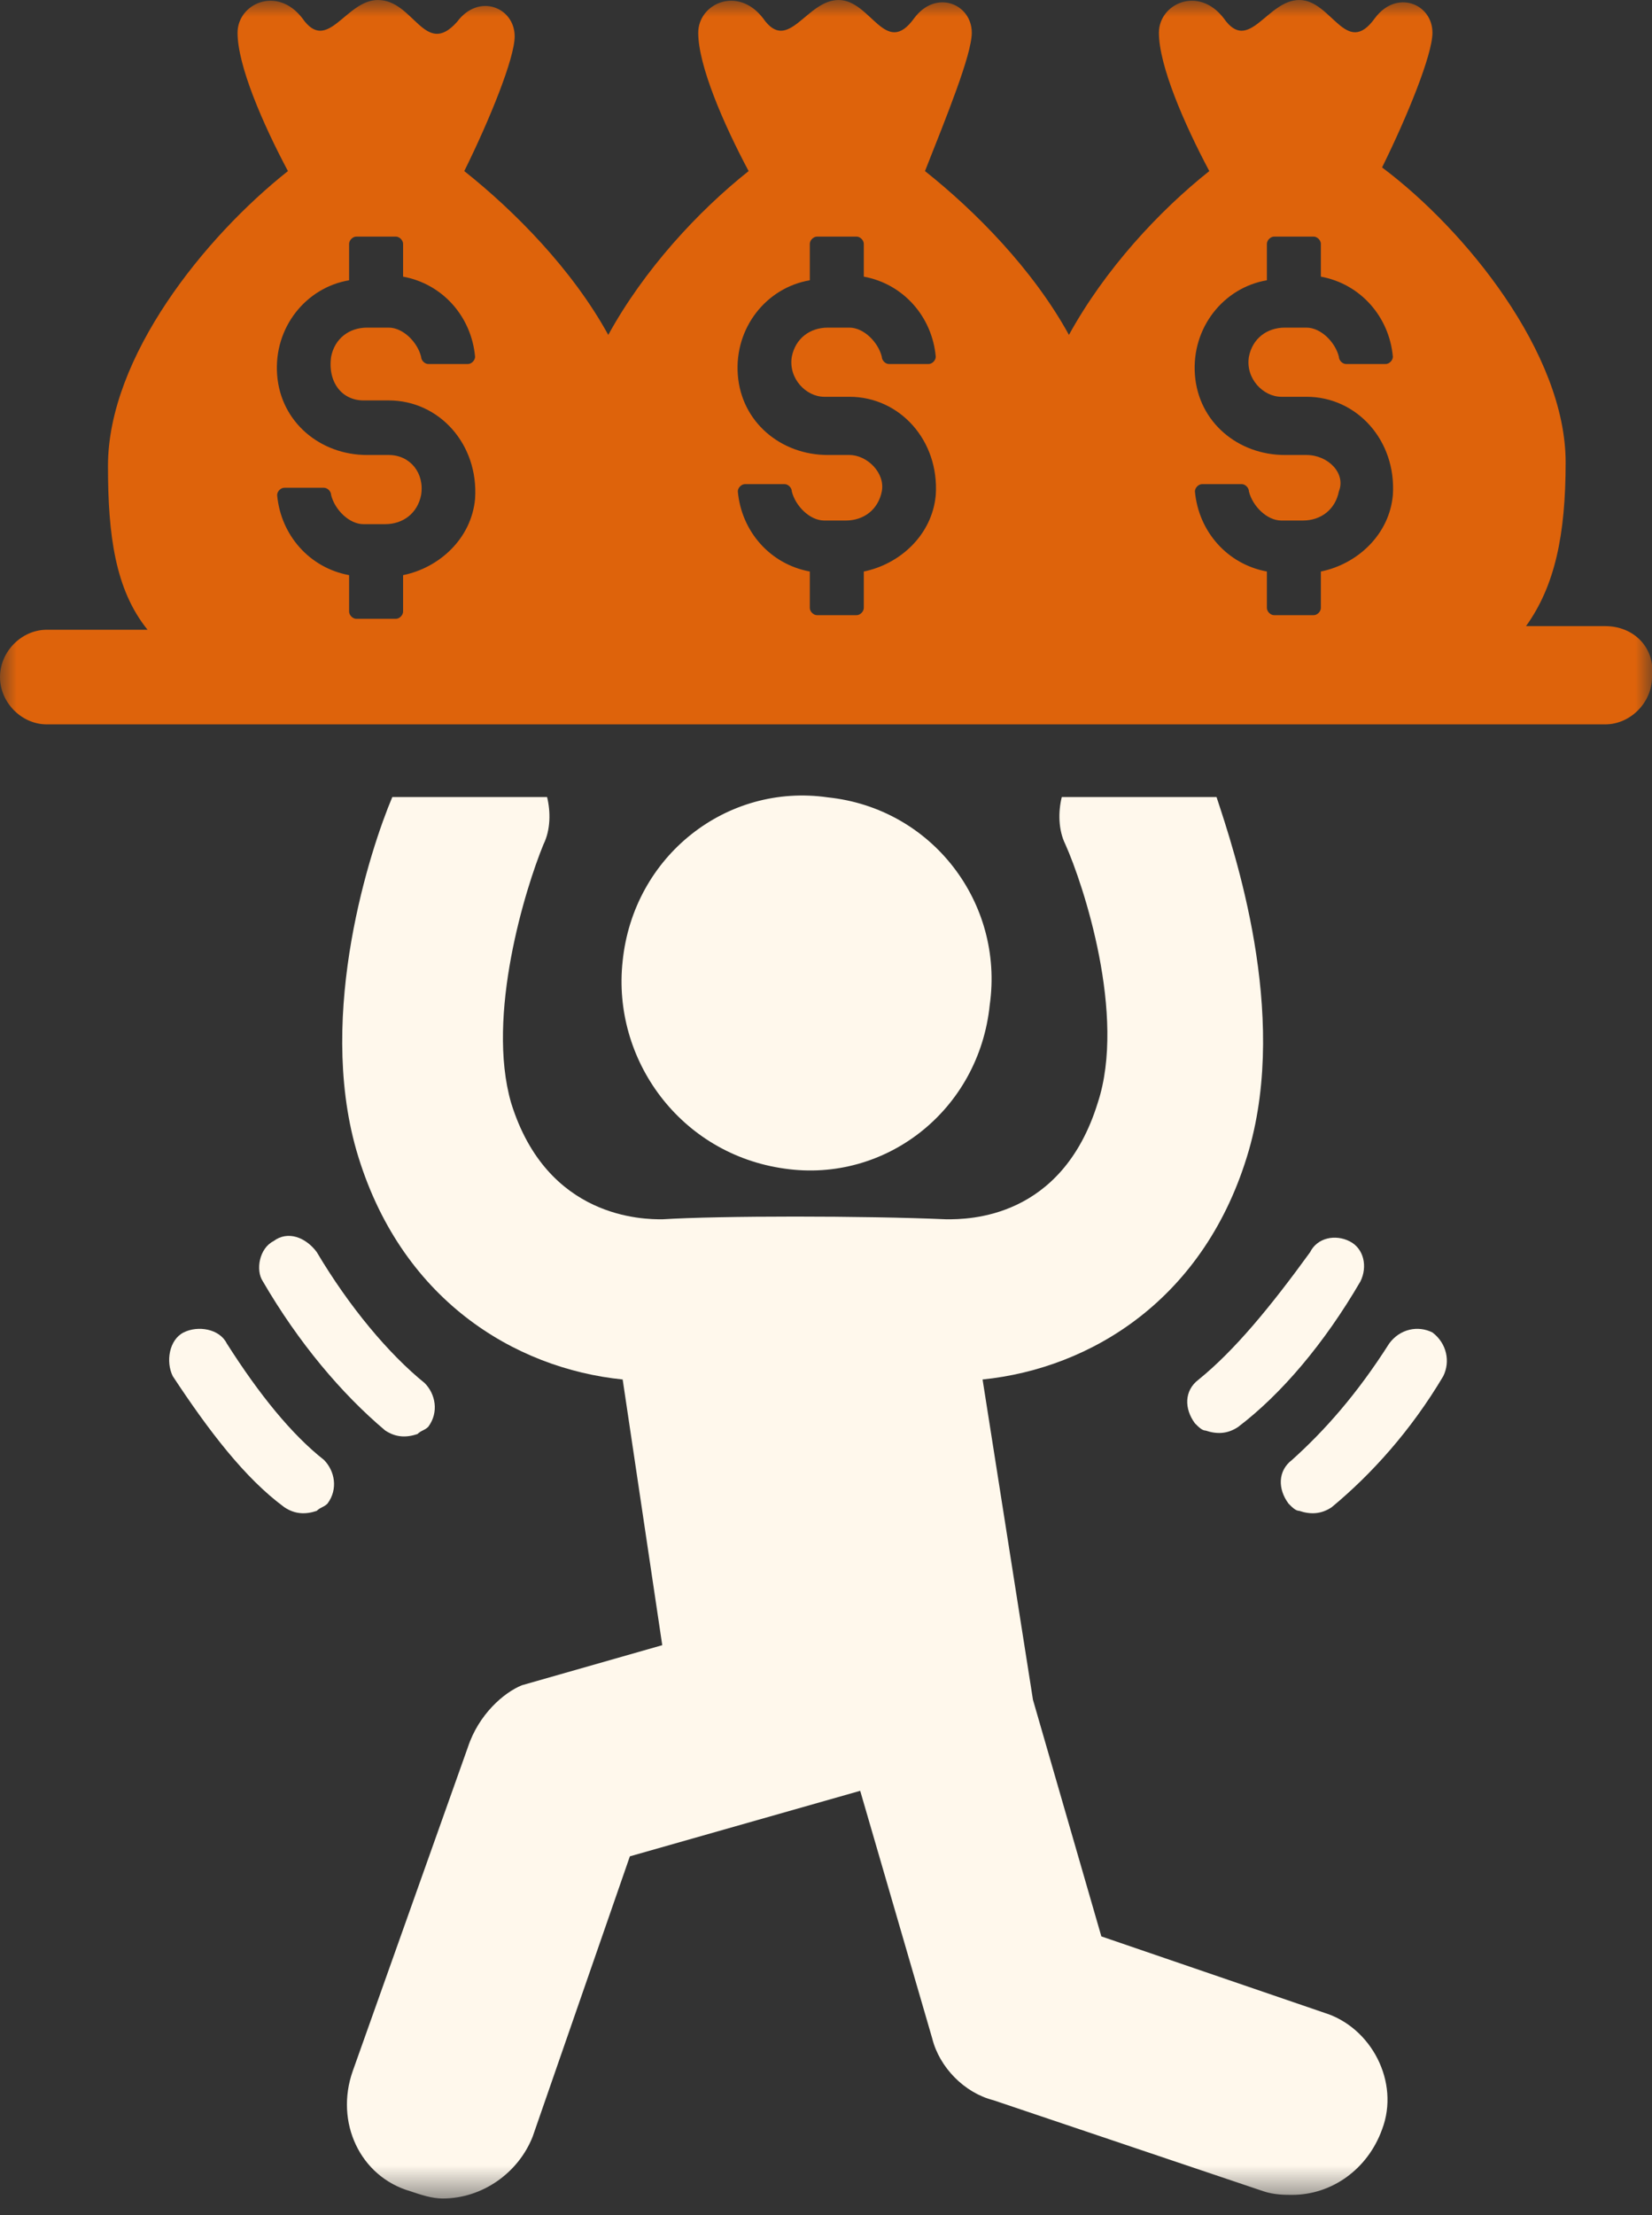 <svg width="50" height="67" viewBox="0 0 50 67" fill="none" xmlns="http://www.w3.org/2000/svg">
<rect x="0" y="0" width="50" height="67" fill="#333333" stroke="none"/>
<mask id="mask0_497_13058" style="mask-type:luminance" maskUnits="userSpaceOnUse" x="0" y="0" width="50" height="67">
<path d="M50 0H0V66.505H50V0Z" fill="white"/>
</mask>
<g mask="url(#mask0_497_13058)">
<path d="M36.275 41.732C35.839 42.062 35.839 42.612 36.166 43.053C36.275 43.163 36.383 43.273 36.492 43.273C36.819 43.383 37.146 43.383 37.473 43.163C38.78 42.172 40.087 40.631 41.176 38.759C41.394 38.318 41.285 37.768 40.85 37.548C40.414 37.327 39.869 37.438 39.651 37.878C38.453 39.529 37.364 40.851 36.275 41.732Z" fill="#FFF8EC"/>
</g>
<mask id="mask1_497_13058" style="mask-type:luminance" maskUnits="userSpaceOnUse" x="0" y="0" width="50" height="67">
<path d="M50 0H0V66.505H50V0Z" fill="white"/>
</mask>
<g mask="url(#mask1_497_13058)">
<path d="M43.355 40.305C42.919 40.085 42.374 40.195 42.048 40.636C41.067 42.177 40.087 43.278 39.106 44.159C38.671 44.489 38.671 45.04 38.998 45.48C39.106 45.591 39.215 45.701 39.324 45.701C39.651 45.811 39.978 45.811 40.305 45.591C41.503 44.6 42.701 43.278 43.682 41.627C43.9 41.186 43.791 40.636 43.355 40.305Z" fill="#FFF8EC"/>
</g>
<mask id="mask2_497_13058" style="mask-type:luminance" maskUnits="userSpaceOnUse" x="0" y="0" width="50" height="67">
<path d="M50 0H0V66.505H50V0Z" fill="white"/>
</mask>
<g mask="url(#mask2_497_13058)">
<path d="M11.655 43.267C11.982 43.488 12.309 43.488 12.636 43.377C12.745 43.267 12.854 43.267 12.963 43.157C13.289 42.717 13.181 42.166 12.854 41.836C11.764 40.955 10.566 39.524 9.586 37.872C9.259 37.432 8.714 37.212 8.278 37.542C7.843 37.762 7.734 38.423 7.952 38.753C9.041 40.625 10.348 42.166 11.655 43.267Z" fill="#FFF8EC"/>
</g>
<mask id="mask3_497_13058" style="mask-type:luminance" maskUnits="userSpaceOnUse" x="0" y="0" width="50" height="67">
<path d="M50 0H0V66.505H50V0Z" fill="white"/>
</mask>
<g mask="url(#mask3_497_13058)">
<path d="M6.863 40.636C6.645 40.195 5.992 40.085 5.556 40.305C5.12 40.526 5.011 41.186 5.229 41.627C6.318 43.278 7.408 44.71 8.606 45.591C8.933 45.811 9.26 45.811 9.586 45.701C9.695 45.591 9.804 45.591 9.913 45.48C10.24 45.04 10.131 44.489 9.804 44.159C8.824 43.388 7.843 42.177 6.863 40.636Z" fill="#FFF8EC"/>
</g>
<mask id="mask4_497_13058" style="mask-type:luminance" maskUnits="userSpaceOnUse" x="0" y="0" width="50" height="67">
<path d="M50 0H0V66.505H50V0Z" fill="white"/>
</mask>
<g mask="url(#mask4_497_13058)">
<path d="M11.765 13.763H11.111C9.695 13.763 8.497 12.773 8.388 11.341C8.279 9.91 9.259 8.698 10.566 8.478V7.377C10.566 7.267 10.675 7.157 10.784 7.157H11.983C12.091 7.157 12.2 7.267 12.2 7.377V8.368C13.399 8.588 14.27 9.579 14.379 10.79C14.379 10.901 14.27 11.011 14.161 11.011H12.963C12.854 11.011 12.745 10.901 12.745 10.79C12.636 10.35 12.2 9.91 11.765 9.91H11.111C10.566 9.91 10.131 10.24 10.022 10.79C9.913 11.561 10.349 12.112 11.002 12.112H11.765C13.29 12.112 14.488 13.433 14.379 15.085C14.27 16.296 13.29 17.177 12.2 17.397V18.498C12.2 18.608 12.091 18.718 11.983 18.718H10.784C10.675 18.718 10.566 18.608 10.566 18.498V17.397C9.368 17.177 8.497 16.186 8.388 14.975C8.388 14.864 8.497 14.754 8.606 14.754H9.804C9.913 14.754 10.022 14.864 10.022 14.975C10.131 15.415 10.566 15.855 11.002 15.855H11.656C12.2 15.855 12.636 15.525 12.745 14.975C12.854 14.314 12.418 13.763 11.765 13.763ZM25.708 13.763H25.055C23.638 13.763 22.44 12.773 22.331 11.341C22.222 9.91 23.203 8.698 24.51 8.478V7.377C24.51 7.267 24.619 7.157 24.728 7.157H25.926C26.035 7.157 26.144 7.267 26.144 7.377V8.368C27.342 8.588 28.213 9.579 28.322 10.79C28.322 10.901 28.213 11.011 28.105 11.011H26.906C26.797 11.011 26.689 10.901 26.689 10.79C26.579 10.35 26.144 9.91 25.708 9.91H25.055C24.51 9.91 24.074 10.24 23.965 10.79C23.856 11.451 24.401 12.002 24.945 12.002H25.708C27.233 12.002 28.431 13.323 28.322 14.975C28.213 16.186 27.233 17.067 26.144 17.287V18.388C26.144 18.498 26.035 18.608 25.926 18.608H24.728C24.619 18.608 24.51 18.498 24.51 18.388V17.287C23.311 17.067 22.44 16.076 22.331 14.864C22.331 14.754 22.44 14.644 22.549 14.644H23.747C23.856 14.644 23.965 14.754 23.965 14.864C24.074 15.305 24.51 15.745 24.945 15.745H25.599C26.144 15.745 26.579 15.415 26.689 14.864C26.797 14.314 26.253 13.763 25.708 13.763ZM39.542 13.763H38.889C37.473 13.763 36.275 12.773 36.166 11.341C36.057 9.91 37.037 8.698 38.344 8.478V7.377C38.344 7.267 38.453 7.157 38.562 7.157H39.76C39.869 7.157 39.978 7.267 39.978 7.377V8.368C41.176 8.588 42.048 9.579 42.157 10.79C42.157 10.901 42.048 11.011 41.939 11.011H40.741C40.632 11.011 40.523 10.901 40.523 10.79C40.414 10.35 39.978 9.91 39.542 9.91H38.889C38.344 9.91 37.908 10.24 37.8 10.79C37.691 11.451 38.235 12.002 38.78 12.002H39.542C41.068 12.002 42.266 13.323 42.157 14.975C42.048 16.186 41.068 17.067 39.978 17.287V18.388C39.978 18.498 39.869 18.608 39.76 18.608H38.562C38.453 18.608 38.344 18.498 38.344 18.388V17.287C37.146 17.067 36.275 16.076 36.166 14.864C36.166 14.754 36.275 14.644 36.383 14.644H37.582C37.691 14.644 37.8 14.754 37.8 14.864C37.908 15.305 38.344 15.745 38.78 15.745H39.434C39.978 15.745 40.414 15.415 40.523 14.864C40.741 14.314 40.196 13.763 39.542 13.763ZM48.584 18.939H46.187C47.059 17.727 47.386 16.186 47.386 13.984C47.386 10.68 44.336 6.937 41.83 5.065C42.593 3.523 43.355 1.652 43.355 0.991C43.355 0.11 42.266 -0.33 41.612 0.551C40.741 1.762 40.305 0 39.325 0C38.344 0 37.8 1.652 37.037 0.551C36.275 -0.44 35.076 0.11 35.076 0.991C35.076 1.982 35.839 3.744 36.601 5.175C35.076 6.386 33.442 8.148 32.353 10.13C31.264 8.148 29.521 6.386 27.996 5.175C28.649 3.523 29.412 1.652 29.412 0.991C29.412 0.11 28.322 -0.33 27.669 0.551C26.797 1.762 26.362 0 25.381 0C24.401 0 23.856 1.652 23.094 0.551C22.331 -0.44 21.133 0.11 21.133 0.991C21.133 1.982 21.895 3.744 22.658 5.175C21.133 6.386 19.499 8.148 18.41 10.13C17.32 8.148 15.577 6.386 14.052 5.175C14.815 3.634 15.577 1.762 15.577 1.101C15.577 0.22 14.488 -0.22 13.834 0.661C12.854 1.762 12.527 0 11.438 0C10.457 0 9.913 1.652 9.15 0.551C8.388 -0.44 7.19 0.11 7.19 0.991C7.19 1.982 7.952 3.744 8.715 5.175C6.209 7.157 3.268 10.79 3.268 14.094C3.268 16.186 3.486 17.837 4.466 19.049H1.416C0.654 19.049 0 19.709 0 20.48C0 21.251 0.654 21.911 1.416 21.911H48.584C49.346 21.911 50 21.251 50 20.48C50.109 19.599 49.455 18.939 48.584 18.939Z" fill="#DE630B"/>
</g>
<mask id="mask5_497_13058" style="mask-type:luminance" maskUnits="userSpaceOnUse" x="0" y="0" width="50" height="67">
<path d="M50 0H0V66.505H50V0Z" fill="white"/>
</mask>
<g mask="url(#mask5_497_13058)">
<path d="M23.747 35.349C26.797 35.79 29.63 33.588 29.956 30.395C30.392 27.312 28.214 24.449 25.055 24.119C22.004 23.678 19.172 25.88 18.845 29.073C18.519 32.046 20.588 34.909 23.747 35.349Z" fill="#FFF8EC"/>
</g>
<mask id="mask6_497_13058" style="mask-type:luminance" maskUnits="userSpaceOnUse" x="0" y="0" width="50" height="67">
<path d="M50 0H0V66.505H50V0Z" fill="white"/>
</mask>
<g mask="url(#mask6_497_13058)">
<path d="M40.088 60.885L33.334 58.573L31.264 51.416L29.739 41.727C33.007 41.396 36.493 39.304 37.8 34.79C38.998 30.606 37.364 25.761 36.82 24.109H32.136C32.027 24.55 32.027 25.1 32.245 25.541C32.789 26.752 34.096 30.716 33.225 33.358C32.136 36.882 29.303 36.882 28.65 36.882C26.144 36.772 21.787 36.772 20.044 36.882C19.499 36.882 16.558 36.882 15.469 33.358C14.706 30.716 15.905 26.862 16.449 25.541C16.667 25.1 16.667 24.55 16.558 24.109H11.874C11.22 25.651 9.587 30.606 10.785 34.79C12.092 39.304 15.578 41.396 18.846 41.727L20.044 49.764L15.796 50.976C15.251 51.196 14.489 51.856 14.162 52.847L10.676 62.647C10.131 64.189 10.894 65.84 12.419 66.281C12.746 66.391 13.072 66.501 13.399 66.501C14.597 66.501 15.687 65.73 16.122 64.629L19.064 56.151L26.035 54.169L28.214 61.656C28.432 62.537 29.194 63.308 30.066 63.528L38.236 66.281C38.563 66.391 38.889 66.391 39.107 66.391C40.306 66.391 41.395 65.62 41.831 64.409C42.375 62.977 41.504 61.326 40.088 60.885Z" fill="#FFF8EC"/>
</g>
</svg>
